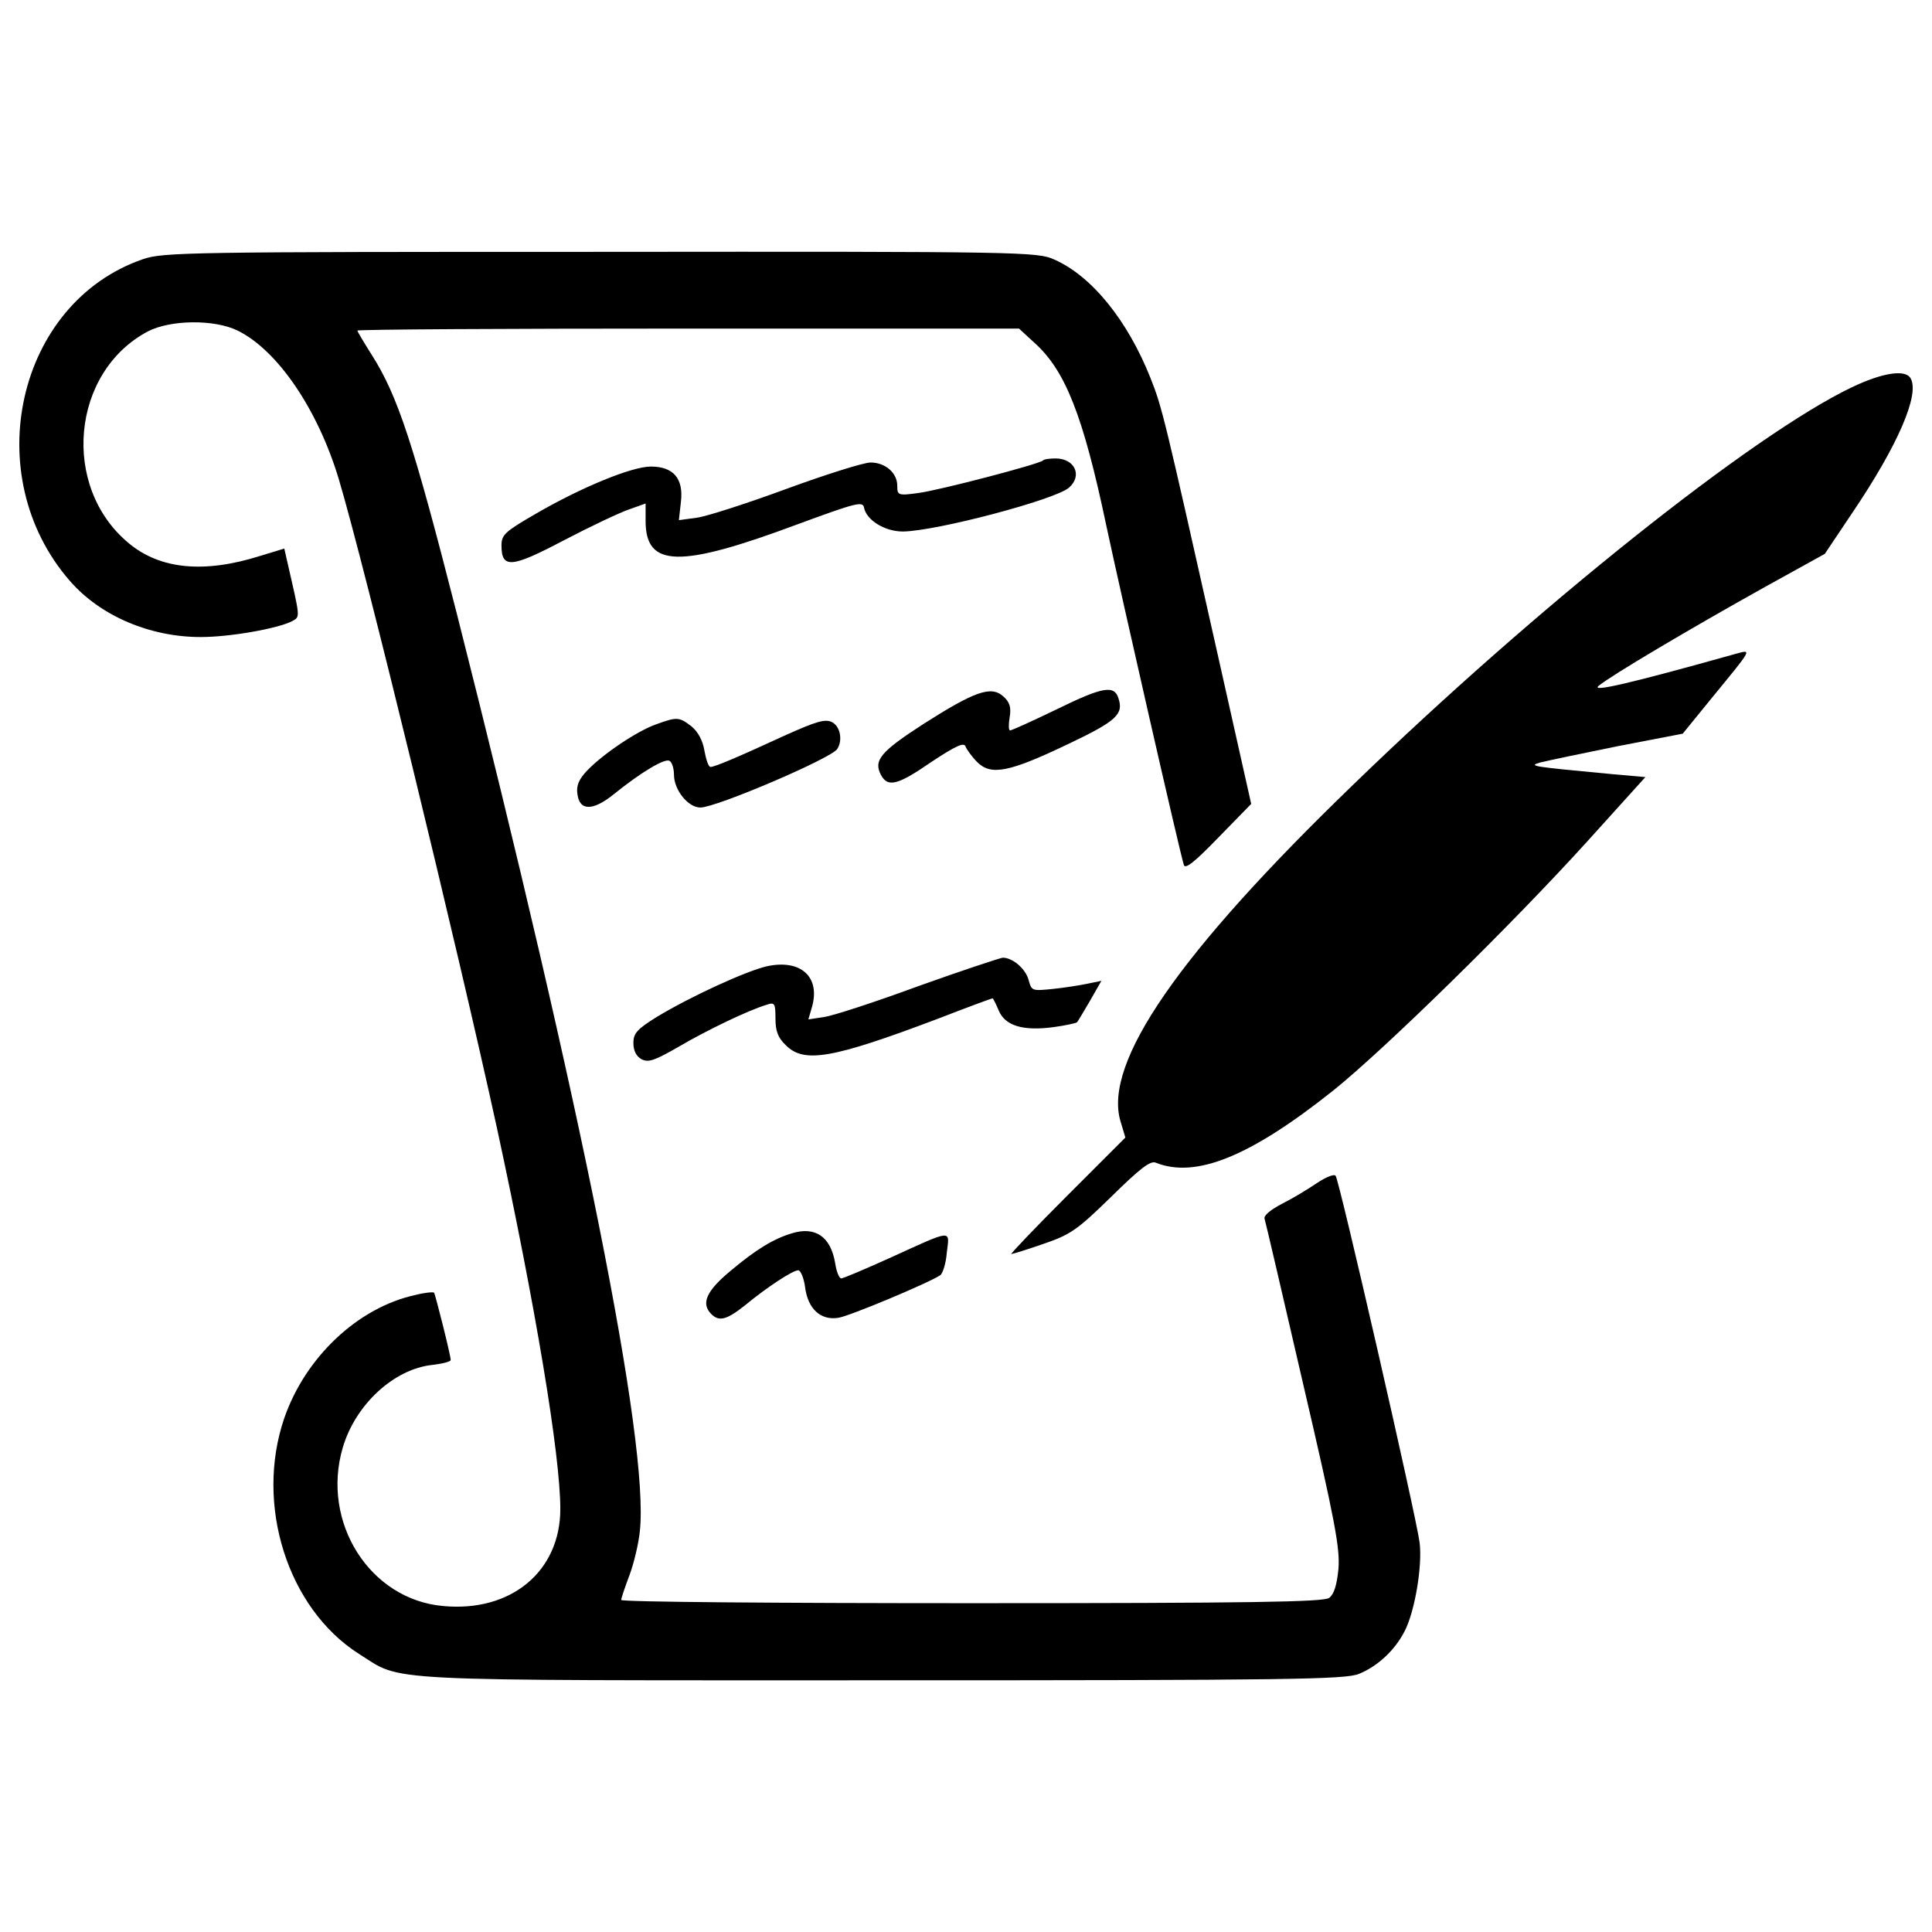 <?xml version="1.0" encoding="utf-8"?>
<!-- Uploaded to: SVG Repo, www.svgrepo.com, Generator: SVG Repo Mixer Tools -->
<!DOCTYPE svg PUBLIC "-//W3C//DTD SVG 1.1//EN" "http://www.w3.org/Graphics/SVG/1.1/DTD/svg11.dtd">
<svg fill="#000000" width="800px" height="800px" viewBox="0 0 1000 1000" version="1.1" xmlns="http://www.w3.org/2000/svg" xmlns:xlink="http://www.w3.org/1999/xlink"  enable-background="new 0 0 1000 1000" xml:space="preserve">

<g>
<g transform="translate(0,511) scale(0.1,-0.1)">
<path d="M740.4,3768.7C87,3543.9-114.7,2648.9,362.2,2102.6c157.6-180.7,413.9-289.9,676.5-289.9c153.4,0,399.2,44.1,472.7,81.9c44.1,25.2,44.1,8.4-29.4,329.9l-10.5,46.2l-124-37.8c-292-92.5-519-69.3-680.7,65.1c-353,292.1-298.3,886.6,98.7,1096.7c117.7,60.9,344.6,63,464.3,4.2c205.9-100.8,413.9-405.5,523.2-766.9c134.5-449.6,615.6-2426.7,819.4-3361.7c199.6-922.4,327.8-1691.3,327.8-1970.8c0-323.6-256.3-535.8-607.2-502.2c-378.2,33.6-632.4,432.8-519,819.4c65.1,222.7,264.7,407.6,464.3,428.6c52.5,6.3,94.5,16.8,94.5,25.2c0,25.2-79.8,340.4-86.1,348.8c-6.3,4.2-50.4,0-98.7-12.6c-296.2-65.1-567.3-321.5-676.5-636.6c-153.4-447.5,16.8-985.4,386.6-1220.7c231.1-145,56.7-136.6,2706.1-136.6c2115.8,0,2401.5,4.2,2470.8,33.6c96.7,39.9,184.9,121.9,235.3,220.6c52.5,100.9,92.5,336.2,77.7,458c-16.8,134.5-416,1878.3-434.9,1899.3c-8.4,10.5-52.5-8.4-96.6-37.8c-46.2-31.5-126.1-79.8-180.7-107.2c-56.7-29.4-96.6-60.9-90.3-77.7c4.2-12.6,94.6-399.2,199.6-855.1c163.9-703.8,191.2-848.8,182.8-956c-8.4-86.1-23.1-132.4-48.3-151.3c-29.4-21-401.3-27.3-1851-27.3c-998,0-1813.2,6.3-1813.2,16.8c0,8.4,18.9,65.1,42,126.1c23.1,60.9,48.3,166,54.6,231.1c48.3,453.8-298.4,2187.2-947.6,4748.4c-224.8,880.3-304.7,1126.1-441.2,1340.5c-39.9,63-73.5,119.8-73.5,124c0,6.3,771.1,10.5,1712.3,10.5h1712.4l79.8-73.5c159.7-142.9,252.1-376.1,371.9-945.5c75.7-355.1,380.3-1691.3,401.3-1756.5c6.3-25.2,54.6,12.6,178.6,140.8l170.2,174.4l-182.8,815.2c-264.7,1178.7-277.3,1235.4-338.3,1388.8c-117.7,296.2-302.6,527.4-497.9,613.5c-86.1,39.9-163.9,42-2346.9,39.9C977.8,3806.5,845.5,3804.5,740.4,3768.7z"/>
<path d="M9583.7,3104.8C9071.1,2859,7953.3,1968.1,7005.7,1050c-907.6-876.1-1296.3-1441.3-1206-1743.9l25.2-84l-302.6-302.6c-163.9-163.9-294.1-300.4-287.8-300.4c6.3,0,81.9,23.1,166,52.5c140.8,48.3,174.4,71.4,350.9,243.7c149.2,147.1,203.8,189.1,231.1,176.5c205.9-81.9,485.3,29.4,916.1,371.9C7161.2-326.2,7825.1,323,8222.2,762.1l294.2,325.7l-166,14.7c-422.3,39.9-443.3,42-378.2,60.9c33.6,8.4,212.2,46.2,399.2,84l338.3,65.1l147.1,180.7c218.5,266.8,214.3,256.3,121.9,231.1c-540-151.3-748-199.6-703.8-163.9c63,52.5,470.6,294.1,855.1,508.5l315.2,174.4l140.8,210.1c237.4,350.9,353,617.7,302.5,699.6C9861,3199.4,9741.3,3180.4,9583.7,3104.8z"/>
<path d="M5398.4,2726.6c-18.9-18.9-533.7-153.4-642.9-168.1c-107.1-14.7-111.3-12.6-111.3,37.8c0,65.1-60.9,119.8-138.7,119.8c-33.6,0-229-60.9-434.9-136.6c-205.9-75.6-413.9-142.9-464.3-149.2l-92.4-12.6l10.5,94.6c14.7,121.9-39.9,182.8-155.5,182.8c-98.7,0-359.3-107.2-594.6-243.7c-159.7-92.4-178.6-109.2-178.6-163.9c0-121.9,50.4-117.7,321.5,25.2c136.6,71.4,287.8,142.9,336.2,159.7l88.2,31.5v-90.3c0-241.6,174.4-245.8,787.9-16.8c302.5,111.3,336.2,119.8,342.5,86.1c12.6-65.1,107.2-124,201.7-124c172.3,2.1,785.8,163.9,859.3,226.9c71.4,63,29.4,151.3-69.3,151.3C5432.1,2737.1,5402.6,2732.9,5398.4,2726.6z"/>
<path d="M5474.1,1440.8c-126.1-60.9-237.4-111.4-245.8-111.4c-8.4,0-8.4,31.5-2.1,69.3c8.4,50.4,0,77.7-33.6,107.1c-63,56.7-149.2,25.2-416-145c-220.6-142.9-256.3-187-216.4-262.6c35.7-65.1,86.1-52.5,262.6,69.3c124,81.9,166,100.8,174.4,79.8c6.3-16.8,33.6-54.6,60.9-81.9c71.5-71.4,166-52.5,472.7,94.5c247.9,117.7,285.7,153.4,258.4,235.3C5768.2,1564.8,5709.4,1556.3,5474.1,1440.8z"/>
<path d="M3396.1,1360.9c-96.6-33.6-275.2-153.4-357.2-239.5c-42-44.1-56.7-77.7-50.4-119.8c10.5-90.3,79.8-90.3,189.1-2.1c142.9,115.6,264.7,187,287.8,172.3c12.6-6.3,23.1-39.9,23.1-71.4c0-79.8,73.5-170.2,136.6-170.2c81.9,0,676.5,254.2,708.1,302.5c29.4,44.1,16.8,115.6-25.2,138.7c-35.7,18.9-79.8,6.3-247.9-69.3c-245.8-113.5-361.4-161.8-382.4-161.8c-10.5,0-23.1,37.8-31.5,84c-8.4,52.5-33.6,98.8-67.2,126.1C3515.9,1398.8,3505.4,1400.8,3396.1,1360.9z"/>
<path d="M4753.4,5.8c-222.7-81.9-441.2-153.4-487.4-159.7l-81.9-12.6l18.9,65.1c44.1,155.5-58.8,247.9-233.2,210.1c-109.2-25.2-392.9-155.5-567.3-260.5c-105.1-65.1-124-86.2-124-136.6c0-39.9,14.7-69.3,42-84c35.7-18.9,69.3-6.3,193.3,65.1c147.1,86.2,361.4,189.1,453.8,216.4c42,14.7,46.2,8.4,46.2-71.4c0-63,12.6-98.8,52.5-136.6c94.5-96.7,239.5-71.4,790,136.6c151.3,58.8,277.3,105.1,281.5,105.1c2.1,0,16.8-27.3,31.5-63c33.6-79.8,126.1-107.2,283.6-86.2c63,8.4,117.7,21,121.9,25.2c4.2,4.2,33.6,54.6,67.2,111.4l58.8,103l-71.4-14.7c-39.9-8.4-119.8-21-180.7-27.3c-105-10.5-109.2-10.5-123.9,44.1c-14.7,58.8-82,117.7-134.5,117.7C5173.6,150.7,4976.1,85.6,4753.4,5.8z"/>
<path d="M4097.9-1273.8c-96.7-29.4-184.9-84-313.1-191.2c-130.3-107.2-157.6-172.3-102.9-226.9c39.9-39.9,79.8-29.4,172.3,44.1c119.8,98.8,250,182.8,277.3,182.8c12.6,0,29.4-39.9,35.7-88.3c14.7-111.3,79.8-172.3,172.3-157.6c56.7,8.4,468.5,180.7,527.4,220.6c12.6,8.4,29.4,60.9,33.6,115.6c14.7,121.9,35.7,124-292.1-25.2c-130.3-58.8-243.7-107.1-254.2-107.1c-10.5,0-25.2,35.7-31.5,79.8C4299.6-1290.6,4219.7-1236,4097.9-1273.8z"/>
</g>
</g>
</svg>